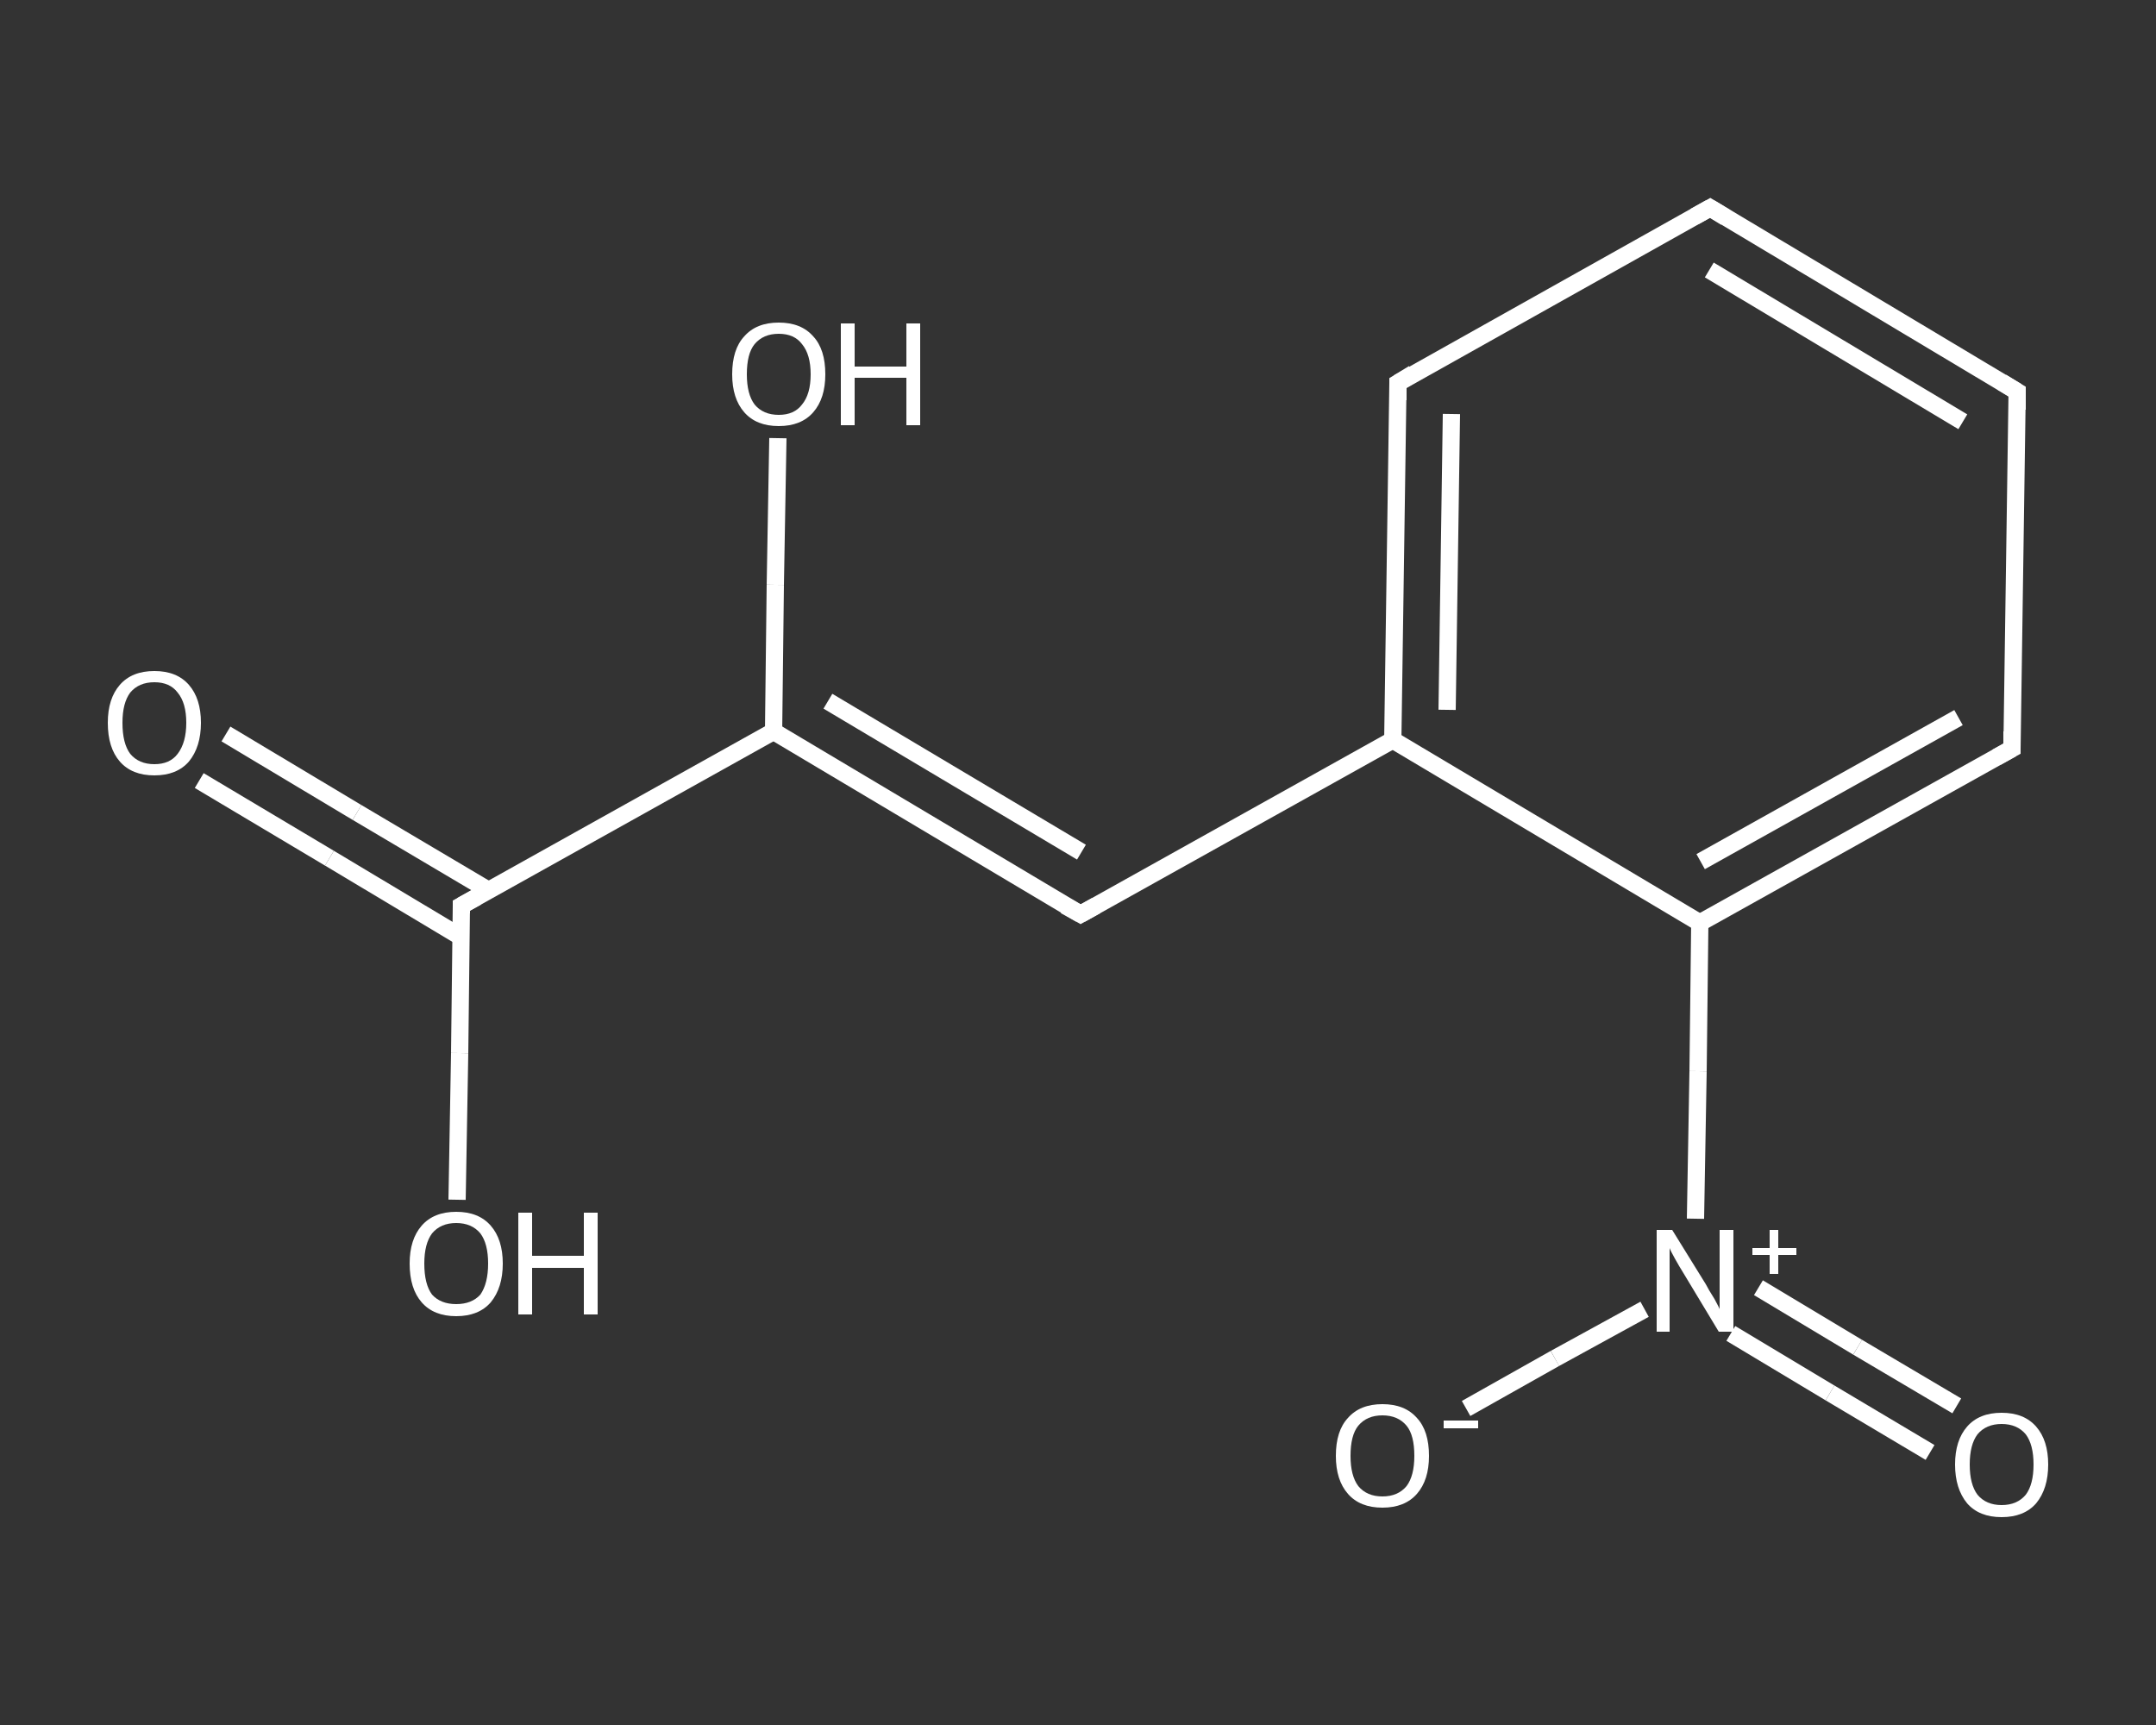 <?xml version='1.0' encoding='iso-8859-1'?>
<svg version='1.1' baseProfile='full'
              xmlns='http://www.w3.org/2000/svg'
                      xmlns:rdkit='http://www.rdkit.org/xml'
                      xmlns:xlink='http://www.w3.org/1999/xlink'
                  xml:space='preserve'
width='250px' height='200px' viewBox='0 0 250 200'>
<rect x="0" y="0" width="250" height="200" fill="#333333" stroke="none"/>
<!-- END OF HEADER -->
<rect style='opacity:1.0;fill:transparent;stroke:none' width='250.0' height='200.0' x='0.0' y='0.0'> </rect>
<path class='bond-0 atom-0 atom-1' d='M 26.2,85.1 L 41.4,94.2' style='fill:none;fill-rule:evenodd;stroke:#FFFFFF;stroke-width:2.0px;stroke-linecap:butt;stroke-linejoin:miter;stroke-opacity:1' />
<path class='bond-0 atom-0 atom-1' d='M 41.4,94.2 L 56.6,103.2' style='fill:none;fill-rule:evenodd;stroke:#FFFFFF;stroke-width:2.0px;stroke-linecap:butt;stroke-linejoin:miter;stroke-opacity:1' />
<path class='bond-0 atom-0 atom-1' d='M 23.1,90.5 L 38.2,99.5' style='fill:none;fill-rule:evenodd;stroke:#FFFFFF;stroke-width:2.0px;stroke-linecap:butt;stroke-linejoin:miter;stroke-opacity:1' />
<path class='bond-0 atom-0 atom-1' d='M 38.2,99.5 L 53.4,108.6' style='fill:none;fill-rule:evenodd;stroke:#FFFFFF;stroke-width:2.0px;stroke-linecap:butt;stroke-linejoin:miter;stroke-opacity:1' />
<path class='bond-1 atom-1 atom-2' d='M 53.5,105.0 L 53.3,122.1' style='fill:none;fill-rule:evenodd;stroke:#FFFFFF;stroke-width:2.0px;stroke-linecap:butt;stroke-linejoin:miter;stroke-opacity:1' />
<path class='bond-1 atom-1 atom-2' d='M 53.3,122.1 L 53.0,139.1' style='fill:none;fill-rule:evenodd;stroke:#FFFFFF;stroke-width:2.0px;stroke-linecap:butt;stroke-linejoin:miter;stroke-opacity:1' />
<path class='bond-2 atom-1 atom-3' d='M 53.5,105.0 L 89.7,84.8' style='fill:none;fill-rule:evenodd;stroke:#FFFFFF;stroke-width:2.0px;stroke-linecap:butt;stroke-linejoin:miter;stroke-opacity:1' />
<path class='bond-3 atom-3 atom-4' d='M 89.7,84.8 L 89.9,67.8' style='fill:none;fill-rule:evenodd;stroke:#FFFFFF;stroke-width:2.0px;stroke-linecap:butt;stroke-linejoin:miter;stroke-opacity:1' />
<path class='bond-3 atom-3 atom-4' d='M 89.9,67.8 L 90.2,50.8' style='fill:none;fill-rule:evenodd;stroke:#FFFFFF;stroke-width:2.0px;stroke-linecap:butt;stroke-linejoin:miter;stroke-opacity:1' />
<path class='bond-4 atom-3 atom-5' d='M 89.7,84.8 L 125.3,106.0' style='fill:none;fill-rule:evenodd;stroke:#FFFFFF;stroke-width:2.0px;stroke-linecap:butt;stroke-linejoin:miter;stroke-opacity:1' />
<path class='bond-4 atom-3 atom-5' d='M 96.0,81.3 L 125.4,98.8' style='fill:none;fill-rule:evenodd;stroke:#FFFFFF;stroke-width:2.0px;stroke-linecap:butt;stroke-linejoin:miter;stroke-opacity:1' />
<path class='bond-5 atom-5 atom-6' d='M 125.3,106.0 L 161.5,85.8' style='fill:none;fill-rule:evenodd;stroke:#FFFFFF;stroke-width:2.0px;stroke-linecap:butt;stroke-linejoin:miter;stroke-opacity:1' />
<path class='bond-6 atom-6 atom-7' d='M 161.5,85.8 L 162.1,44.4' style='fill:none;fill-rule:evenodd;stroke:#FFFFFF;stroke-width:2.0px;stroke-linecap:butt;stroke-linejoin:miter;stroke-opacity:1' />
<path class='bond-6 atom-6 atom-7' d='M 167.8,82.3 L 168.3,48.0' style='fill:none;fill-rule:evenodd;stroke:#FFFFFF;stroke-width:2.0px;stroke-linecap:butt;stroke-linejoin:miter;stroke-opacity:1' />
<path class='bond-7 atom-7 atom-8' d='M 162.1,44.4 L 198.3,24.1' style='fill:none;fill-rule:evenodd;stroke:#FFFFFF;stroke-width:2.0px;stroke-linecap:butt;stroke-linejoin:miter;stroke-opacity:1' />
<path class='bond-8 atom-8 atom-9' d='M 198.3,24.1 L 233.9,45.4' style='fill:none;fill-rule:evenodd;stroke:#FFFFFF;stroke-width:2.0px;stroke-linecap:butt;stroke-linejoin:miter;stroke-opacity:1' />
<path class='bond-8 atom-8 atom-9' d='M 198.2,31.3 L 227.6,48.9' style='fill:none;fill-rule:evenodd;stroke:#FFFFFF;stroke-width:2.0px;stroke-linecap:butt;stroke-linejoin:miter;stroke-opacity:1' />
<path class='bond-9 atom-9 atom-10' d='M 233.9,45.4 L 233.3,86.8' style='fill:none;fill-rule:evenodd;stroke:#FFFFFF;stroke-width:2.0px;stroke-linecap:butt;stroke-linejoin:miter;stroke-opacity:1' />
<path class='bond-10 atom-10 atom-11' d='M 233.3,86.8 L 197.1,107.0' style='fill:none;fill-rule:evenodd;stroke:#FFFFFF;stroke-width:2.0px;stroke-linecap:butt;stroke-linejoin:miter;stroke-opacity:1' />
<path class='bond-10 atom-10 atom-11' d='M 227.1,83.2 L 197.2,99.9' style='fill:none;fill-rule:evenodd;stroke:#FFFFFF;stroke-width:2.0px;stroke-linecap:butt;stroke-linejoin:miter;stroke-opacity:1' />
<path class='bond-11 atom-11 atom-12' d='M 197.1,107.0 L 196.9,124.2' style='fill:none;fill-rule:evenodd;stroke:#FFFFFF;stroke-width:2.0px;stroke-linecap:butt;stroke-linejoin:miter;stroke-opacity:1' />
<path class='bond-11 atom-11 atom-12' d='M 196.9,124.2 L 196.6,141.3' style='fill:none;fill-rule:evenodd;stroke:#FFFFFF;stroke-width:2.0px;stroke-linecap:butt;stroke-linejoin:miter;stroke-opacity:1' />
<path class='bond-12 atom-12 atom-13' d='M 200.7,154.6 L 212.2,161.5' style='fill:none;fill-rule:evenodd;stroke:#FFFFFF;stroke-width:2.0px;stroke-linecap:butt;stroke-linejoin:miter;stroke-opacity:1' />
<path class='bond-12 atom-12 atom-13' d='M 212.2,161.5 L 223.8,168.4' style='fill:none;fill-rule:evenodd;stroke:#FFFFFF;stroke-width:2.0px;stroke-linecap:butt;stroke-linejoin:miter;stroke-opacity:1' />
<path class='bond-12 atom-12 atom-13' d='M 203.9,149.3 L 215.4,156.2' style='fill:none;fill-rule:evenodd;stroke:#FFFFFF;stroke-width:2.0px;stroke-linecap:butt;stroke-linejoin:miter;stroke-opacity:1' />
<path class='bond-12 atom-12 atom-13' d='M 215.4,156.2 L 226.9,163.0' style='fill:none;fill-rule:evenodd;stroke:#FFFFFF;stroke-width:2.0px;stroke-linecap:butt;stroke-linejoin:miter;stroke-opacity:1' />
<path class='bond-13 atom-12 atom-14' d='M 190.7,151.8 L 180.3,157.5' style='fill:none;fill-rule:evenodd;stroke:#FFFFFF;stroke-width:2.0px;stroke-linecap:butt;stroke-linejoin:miter;stroke-opacity:1' />
<path class='bond-13 atom-12 atom-14' d='M 180.3,157.5 L 170.0,163.3' style='fill:none;fill-rule:evenodd;stroke:#FFFFFF;stroke-width:2.0px;stroke-linecap:butt;stroke-linejoin:miter;stroke-opacity:1' />
<path class='bond-14 atom-11 atom-6' d='M 197.1,107.0 L 161.5,85.8' style='fill:none;fill-rule:evenodd;stroke:#FFFFFF;stroke-width:2.0px;stroke-linecap:butt;stroke-linejoin:miter;stroke-opacity:1' />
<path d='M 53.5,105.9 L 53.5,105.0 L 55.3,104.0' style='fill:none;stroke:#FFFFFF;stroke-width:2.0px;stroke-linecap:butt;stroke-linejoin:miter;stroke-opacity:1;' />
<path d='M 123.5,105.0 L 125.3,106.0 L 127.1,105.0' style='fill:none;stroke:#FFFFFF;stroke-width:2.0px;stroke-linecap:butt;stroke-linejoin:miter;stroke-opacity:1;' />
<path d='M 162.1,46.4 L 162.1,44.4 L 163.9,43.3' style='fill:none;stroke:#FFFFFF;stroke-width:2.0px;stroke-linecap:butt;stroke-linejoin:miter;stroke-opacity:1;' />
<path d='M 196.5,25.1 L 198.3,24.1 L 200.1,25.2' style='fill:none;stroke:#FFFFFF;stroke-width:2.0px;stroke-linecap:butt;stroke-linejoin:miter;stroke-opacity:1;' />
<path d='M 232.1,44.3 L 233.9,45.4 L 233.9,47.5' style='fill:none;stroke:#FFFFFF;stroke-width:2.0px;stroke-linecap:butt;stroke-linejoin:miter;stroke-opacity:1;' />
<path d='M 233.3,84.8 L 233.3,86.8 L 231.5,87.8' style='fill:none;stroke:#FFFFFF;stroke-width:2.0px;stroke-linecap:butt;stroke-linejoin:miter;stroke-opacity:1;' />
<path class='atom-0' d='M 12.5 83.8
Q 12.5 81.0, 13.9 79.4
Q 15.3 77.8, 17.9 77.8
Q 20.5 77.8, 21.9 79.4
Q 23.3 81.0, 23.3 83.8
Q 23.3 86.6, 21.9 88.3
Q 20.5 89.9, 17.9 89.9
Q 15.3 89.9, 13.9 88.3
Q 12.5 86.7, 12.5 83.8
M 17.9 88.6
Q 19.7 88.6, 20.6 87.4
Q 21.6 86.1, 21.6 83.8
Q 21.6 81.5, 20.6 80.3
Q 19.7 79.1, 17.9 79.1
Q 16.1 79.1, 15.1 80.3
Q 14.2 81.5, 14.2 83.8
Q 14.2 86.2, 15.1 87.4
Q 16.1 88.6, 17.9 88.6
' fill='#FFFFFF'/>
<path class='atom-2' d='M 47.5 146.5
Q 47.5 143.7, 48.9 142.1
Q 50.3 140.5, 52.9 140.5
Q 55.5 140.5, 56.9 142.1
Q 58.3 143.7, 58.3 146.5
Q 58.3 149.3, 56.9 151.0
Q 55.5 152.6, 52.9 152.6
Q 50.3 152.6, 48.9 151.0
Q 47.5 149.4, 47.5 146.5
M 52.9 151.2
Q 54.7 151.2, 55.7 150.1
Q 56.6 148.8, 56.6 146.5
Q 56.6 144.2, 55.7 143.0
Q 54.7 141.8, 52.9 141.8
Q 51.1 141.8, 50.1 143.0
Q 49.2 144.2, 49.2 146.5
Q 49.2 148.9, 50.1 150.1
Q 51.1 151.2, 52.9 151.2
' fill='#FFFFFF'/>
<path class='atom-2' d='M 60.1 140.6
L 61.7 140.6
L 61.7 145.6
L 67.7 145.6
L 67.7 140.6
L 69.3 140.6
L 69.3 152.4
L 67.7 152.4
L 67.7 147.0
L 61.7 147.0
L 61.7 152.4
L 60.1 152.4
L 60.1 140.6
' fill='#FFFFFF'/>
<path class='atom-4' d='M 84.9 43.4
Q 84.9 40.5, 86.3 39.0
Q 87.7 37.4, 90.3 37.4
Q 92.9 37.4, 94.3 39.0
Q 95.7 40.5, 95.7 43.4
Q 95.7 46.2, 94.3 47.8
Q 92.9 49.4, 90.3 49.4
Q 87.7 49.4, 86.3 47.8
Q 84.9 46.2, 84.9 43.4
M 90.3 48.1
Q 92.1 48.1, 93.0 46.9
Q 94.0 45.7, 94.0 43.4
Q 94.0 41.1, 93.0 39.9
Q 92.1 38.7, 90.3 38.7
Q 88.5 38.7, 87.5 39.9
Q 86.6 41.0, 86.6 43.4
Q 86.6 45.7, 87.5 46.9
Q 88.5 48.1, 90.3 48.1
' fill='#FFFFFF'/>
<path class='atom-4' d='M 97.5 37.5
L 99.1 37.5
L 99.1 42.5
L 105.1 42.5
L 105.1 37.5
L 106.7 37.5
L 106.7 49.3
L 105.1 49.3
L 105.1 43.8
L 99.1 43.8
L 99.1 49.3
L 97.5 49.3
L 97.5 37.5
' fill='#FFFFFF'/>
<path class='atom-12' d='M 193.9 142.6
L 197.8 148.9
Q 198.1 149.5, 198.8 150.6
Q 199.4 151.7, 199.4 151.8
L 199.4 142.6
L 201.0 142.6
L 201.0 154.4
L 199.3 154.4
L 195.2 147.6
Q 194.7 146.8, 194.2 145.9
Q 193.7 145.0, 193.6 144.7
L 193.6 154.4
L 192.1 154.4
L 192.1 142.6
L 193.9 142.6
' fill='#FFFFFF'/>
<path class='atom-12' d='M 203.2 144.7
L 205.2 144.7
L 205.2 142.6
L 206.2 142.6
L 206.2 144.7
L 208.3 144.7
L 208.3 145.5
L 206.2 145.5
L 206.2 147.7
L 205.2 147.7
L 205.2 145.5
L 203.2 145.5
L 203.2 144.7
' fill='#FFFFFF'/>
<path class='atom-13' d='M 226.7 169.8
Q 226.7 167.0, 228.1 165.4
Q 229.5 163.8, 232.1 163.8
Q 234.7 163.8, 236.1 165.4
Q 237.5 167.0, 237.5 169.8
Q 237.5 172.6, 236.1 174.3
Q 234.7 175.9, 232.1 175.9
Q 229.5 175.9, 228.1 174.3
Q 226.7 172.6, 226.7 169.8
M 232.1 174.5
Q 233.9 174.5, 234.9 173.3
Q 235.8 172.1, 235.8 169.8
Q 235.8 167.5, 234.9 166.3
Q 233.9 165.1, 232.1 165.1
Q 230.3 165.1, 229.3 166.3
Q 228.4 167.5, 228.4 169.8
Q 228.4 172.1, 229.3 173.3
Q 230.3 174.5, 232.1 174.5
' fill='#FFFFFF'/>
<path class='atom-14' d='M 154.9 168.8
Q 154.9 165.9, 156.3 164.4
Q 157.7 162.8, 160.3 162.8
Q 162.9 162.8, 164.3 164.4
Q 165.7 165.9, 165.7 168.8
Q 165.7 171.6, 164.3 173.2
Q 162.9 174.8, 160.3 174.8
Q 157.7 174.8, 156.3 173.2
Q 154.9 171.6, 154.9 168.8
M 160.3 173.5
Q 162.1 173.5, 163.1 172.3
Q 164.0 171.1, 164.0 168.8
Q 164.0 166.4, 163.1 165.3
Q 162.1 164.1, 160.3 164.1
Q 158.5 164.1, 157.5 165.3
Q 156.6 166.4, 156.6 168.8
Q 156.6 171.1, 157.5 172.3
Q 158.5 173.5, 160.3 173.5
' fill='#FFFFFF'/>
<path class='atom-14' d='M 167.4 164.7
L 171.4 164.7
L 171.4 165.6
L 167.4 165.6
L 167.4 164.7
' fill='#FFFFFF'/>
</svg>
